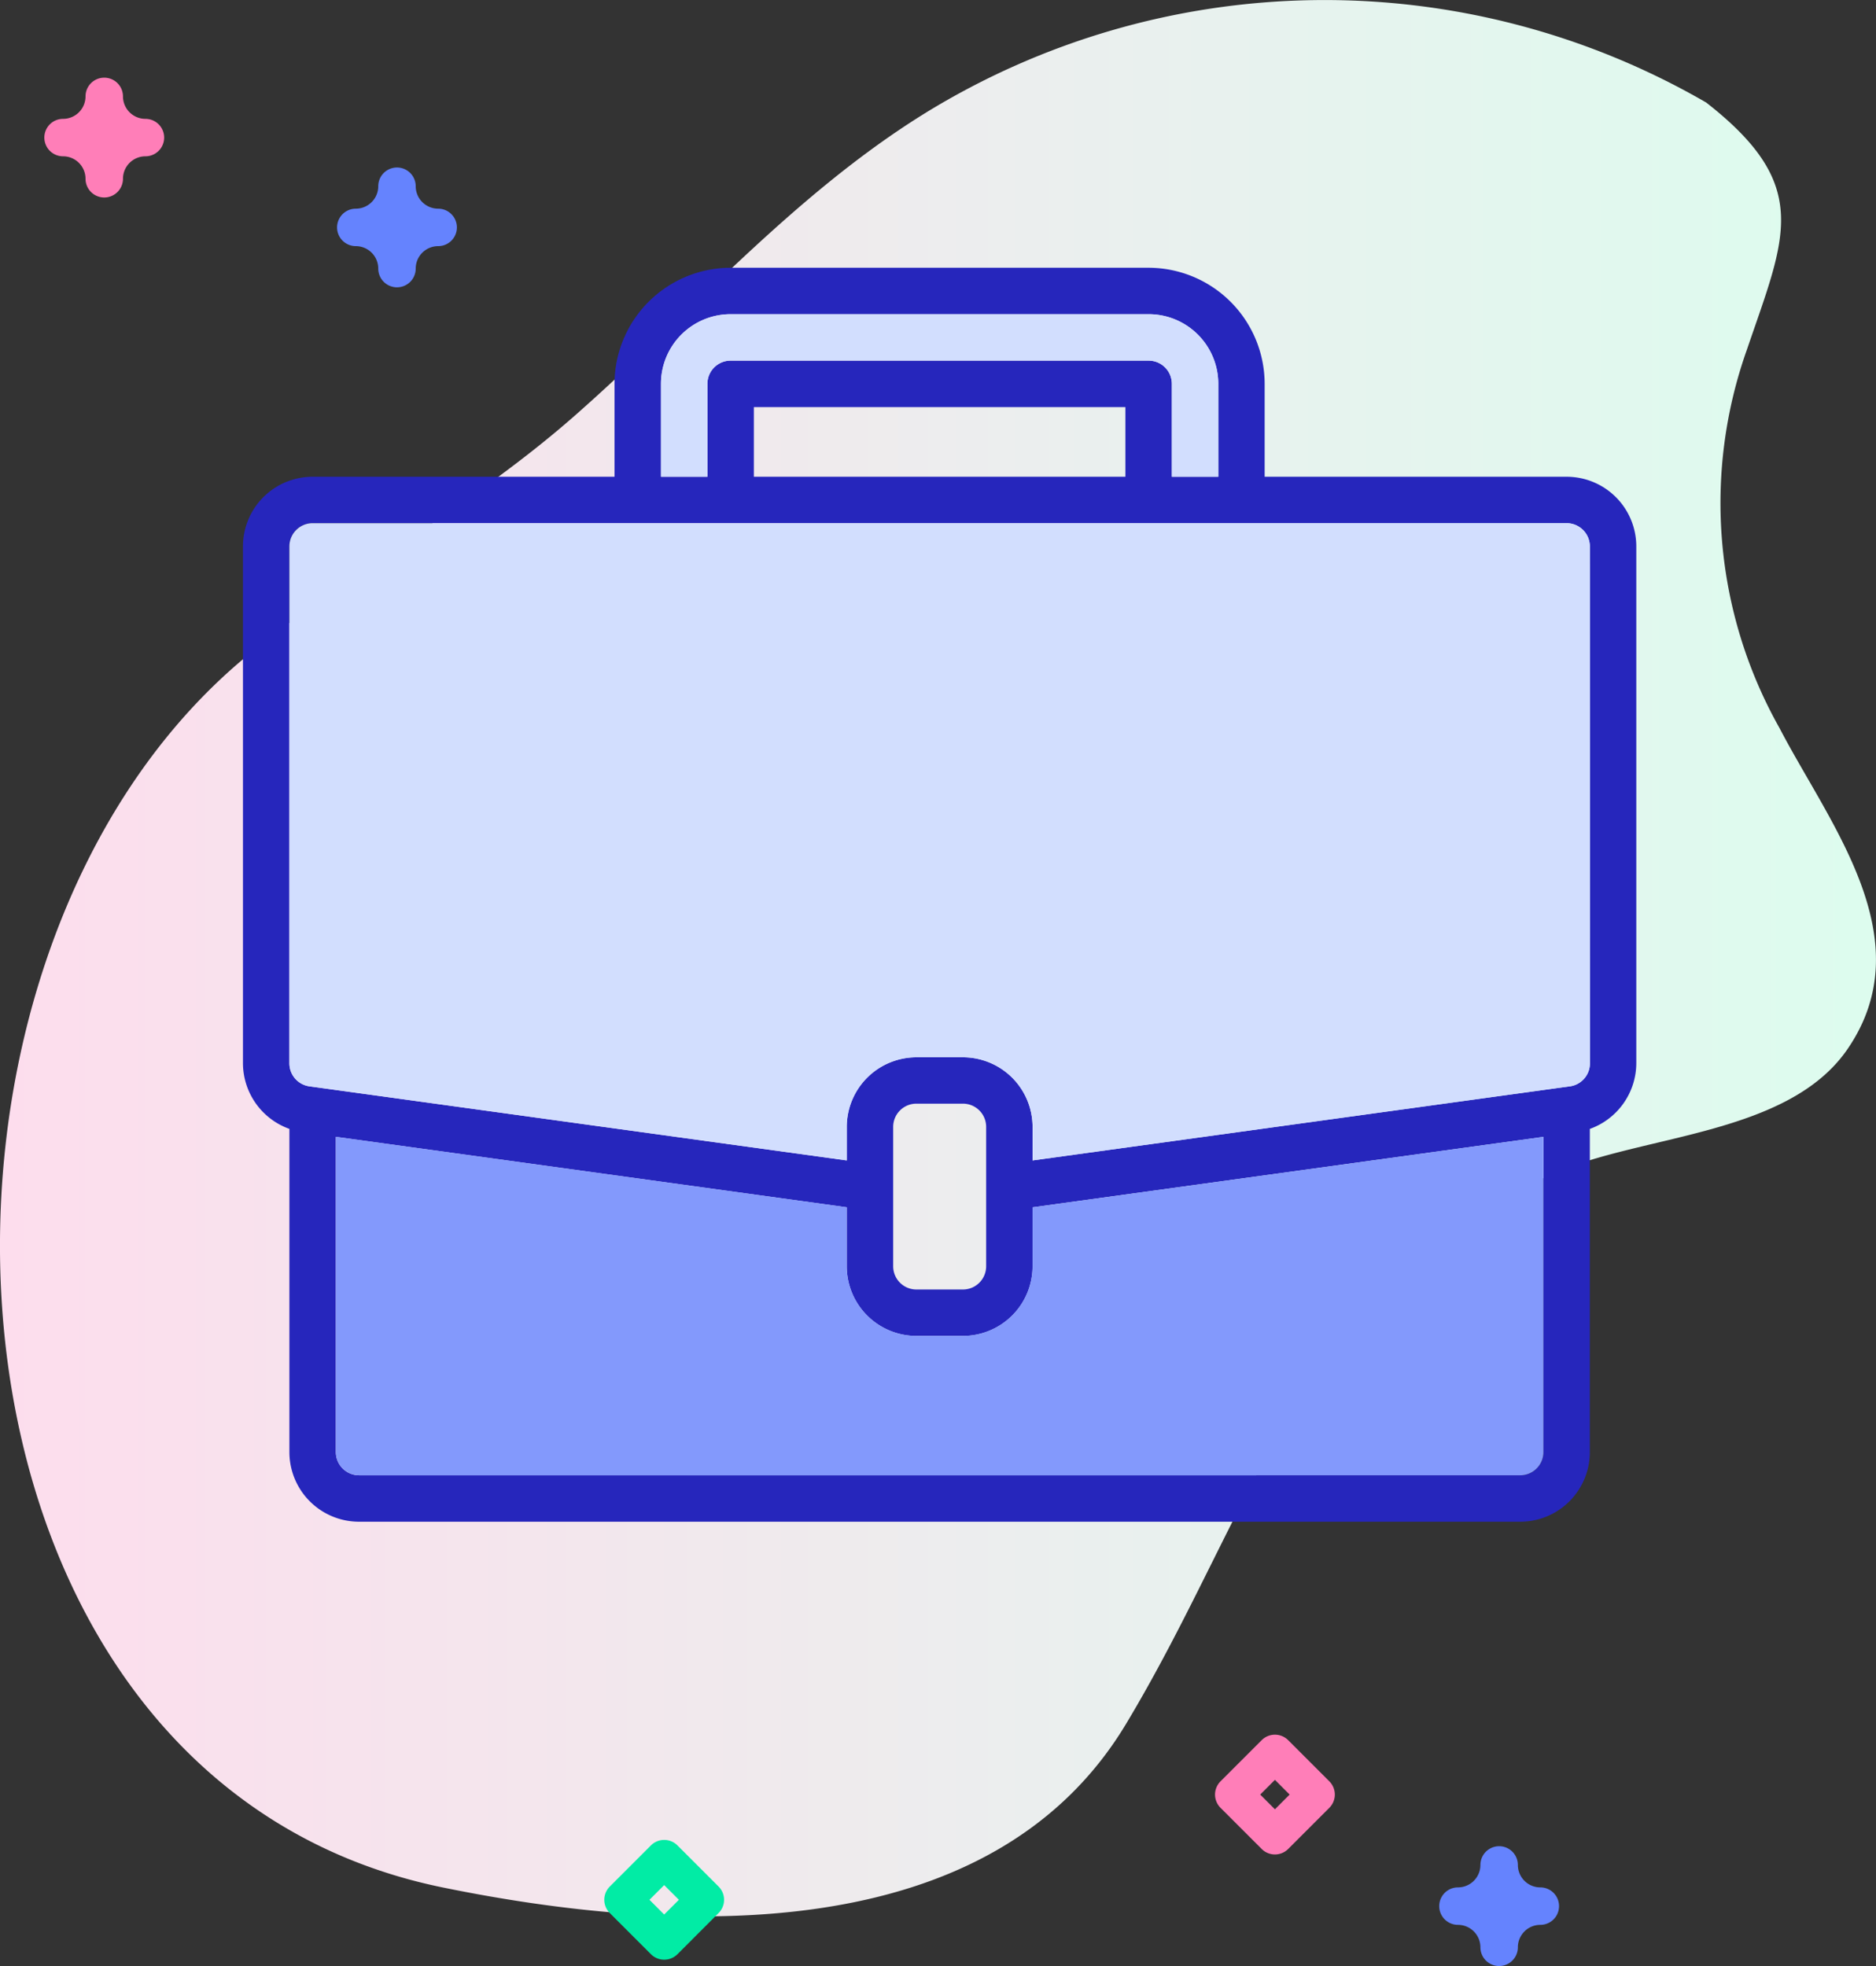 <?xml version="1.0" encoding="UTF-8"?> <svg xmlns="http://www.w3.org/2000/svg" xmlns:xlink="http://www.w3.org/1999/xlink" width="90.156" height="94.485" viewBox="0 0 90.156 94.485"><rect x="0" y="0" width="90.156" height="94.485" fill="#333333" stroke="none"/><defs><linearGradient id="linear-gradient" y1="0.5" x2="1" y2="0.5" gradientUnits="objectBoundingBox"><stop offset="0" stop-color="#ffdbed"></stop><stop offset="1" stop-color="#dcfdee"></stop></linearGradient></defs><g id="Groupe_1675" data-name="Groupe 1675" transform="translate(-53.844 -200.39)"><path id="Tracé_2929" data-name="Tracé 2929" d="M87.384,4.92a36.612,36.612,0,0,0-37.572.547c-6.328,3.933-11.22,9.606-16.767,14.49-4.861,4.279-10.513,7.332-15.533,11.369C-.693,45.969,1.044,85.463,26.679,90.709c11.112,2.274,26.3,3,32.831-7.85,6.227-10.349,8.316-20.935,20.484-26.432,4.24-1.916,11.328-1.819,14.2-6.017,3.625-5.3-.873-10.8-3.272-15.417a22.027,22.027,0,0,1-1.565-18.2c1.852-5.434,3.157-7.875-1.974-11.876Z" transform="translate(48.443 200.39)" fill="url(#linear-gradient)"></path><g id="Groupe_1674" data-name="Groupe 1674" transform="translate(65.52 213.258)"><path id="Tracé_2907" data-name="Tracé 2907" d="M120.612,215.934H106.1V211.47a5.587,5.587,0,0,0-5.58-5.58H80.436a5.587,5.587,0,0,0-5.58,5.58v4.464H60.348A3.348,3.348,0,0,0,57,219.282v24.842a3.362,3.362,0,0,0,2.232,3.151v15.531a3.348,3.348,0,0,0,3.348,3.348h55.8a3.348,3.348,0,0,0,3.348-3.348v-15.53a3.364,3.364,0,0,0,2.232-3.152V219.282a3.348,3.348,0,0,0-3.348-3.348ZM77.088,211.47a3.348,3.348,0,0,1,3.348-3.348h20.088a3.348,3.348,0,0,1,3.348,3.348v4.464H101.64V211.47a1.116,1.116,0,0,0-1.116-1.116H80.436a1.116,1.116,0,0,0-1.116,1.116v4.464H77.088Zm22.32,4.464H81.552v-3.348H99.408ZM119.5,262.806a1.116,1.116,0,0,1-1.116,1.116H62.58a1.116,1.116,0,0,1-1.116-1.116V247.658l24.552,3.386v2.834a3.348,3.348,0,0,0,3.348,3.348H91.6a3.348,3.348,0,0,0,3.348-3.348v-2.834l24.552-3.386Zm-26.784-8.928a1.116,1.116,0,0,1-1.116,1.116H89.364a1.116,1.116,0,0,1-1.116-1.116v-6.7a1.116,1.116,0,0,1,1.116-1.116H91.6a1.116,1.116,0,0,1,1.116,1.116Zm29.016-9.754a1.116,1.116,0,0,1-.96,1.106l-.31.042-25.515,3.519v-1.609a3.348,3.348,0,0,0-3.348-3.348H89.364a3.348,3.348,0,0,0-3.348,3.348v1.609L60.193,245.23a1.116,1.116,0,0,1-.961-1.106V219.282a1.116,1.116,0,0,1,1.116-1.116h60.264a1.116,1.116,0,0,1,1.116,1.116Zm0,0" transform="translate(-57 -205.89)" fill="#2626bc"></path><path id="Tracé_2908" data-name="Tracé 2908" d="M201,225.238a3.348,3.348,0,0,1,3.348-3.348h20.088a3.348,3.348,0,0,1,3.348,3.348V229.7h-2.232v-4.464a1.116,1.116,0,0,0-1.116-1.116H204.348a1.116,1.116,0,0,0-1.116,1.116V229.7H201Z" transform="translate(-180.912 -219.658)" fill="#d2defe"></path><path id="Tracé_2909" data-name="Tracé 2909" d="M147.032,520.452a1.116,1.116,0,0,1-1.116,1.116h-55.8A1.116,1.116,0,0,1,89,520.452V505.3l24.552,3.386v2.834a3.348,3.348,0,0,0,3.348,3.348h2.232a3.348,3.348,0,0,0,3.348-3.348V508.69l24.552-3.386Z" transform="translate(-84.535 -463.536)" fill="#8399fc"></path><path id="Tracé_2910" data-name="Tracé 2910" d="M135.5,319.848a1.116,1.116,0,0,1-.96,1.106l-.31.042-25.515,3.519v-1.609a3.348,3.348,0,0,0-3.348-3.348h-2.232a3.348,3.348,0,0,0-3.348,3.348v1.609l-25.823-3.561A1.116,1.116,0,0,1,73,319.848V295.006a1.116,1.116,0,0,1,1.116-1.116H134.38a1.116,1.116,0,0,1,1.116,1.116Z" transform="translate(-70.768 -281.614)" fill="#d2defe"></path></g><path id="Tracé_2930" data-name="Tracé 2930" d="M293.98,396.945a.9.9,0,0,1-.636-.263l-1.979-1.979a.9.9,0,0,1,0-1.272l1.979-1.979a.9.9,0,0,1,1.272,0l1.979,1.979a.9.9,0,0,1,0,1.272l-1.979,1.979A.9.9,0,0,1,293.98,396.945Zm-.707-2.878.707.707.707-.707-.707-.707Z" transform="translate(-178.866 -107.432)" fill="#ff7eb8"></path><path id="Tracé_2931" data-name="Tracé 2931" d="M164.67,48.756a.9.9,0,0,1-.9-.9,1.08,1.08,0,0,0-1.079-1.079.9.9,0,0,1,0-1.8,1.08,1.08,0,0,0,1.079-1.079.9.9,0,1,1,1.8,0,1.08,1.08,0,0,0,1.079,1.079.9.9,0,1,1,0,1.8,1.08,1.08,0,0,0-1.079,1.079A.9.9,0,0,1,164.67,48.756Z" transform="translate(-105.816 161.125)" fill="#ff7eb8"></path><path id="Tracé_2932" data-name="Tracé 2932" d="M353.878,426.756a.9.9,0,0,1-.9-.9,1.08,1.08,0,0,0-1.079-1.079.9.9,0,1,1,0-1.8,1.08,1.08,0,0,0,1.079-1.079.9.9,0,1,1,1.8,0,1.08,1.08,0,0,0,1.079,1.079.9.9,0,1,1,0,1.8,1.08,1.08,0,0,0-1.079,1.079A.9.9,0,0,1,353.878,426.756Z" transform="translate(-227.989 -131.881)" fill="#6583fe"></path><path id="Tracé_2935" data-name="Tracé 2935" d="M242.878,72.756a.9.9,0,0,1-.9-.9,1.08,1.08,0,0,0-1.079-1.079.9.9,0,0,1,0-1.8,1.08,1.08,0,0,0,1.079-1.079.9.9,0,1,1,1.8,0,1.08,1.08,0,0,0,1.079,1.079.9.9,0,0,1,0,1.8,1.08,1.08,0,0,0-1.079,1.079A.9.9,0,0,1,242.878,72.756Z" transform="translate(-169.956 141.442)" fill="#6583fe"></path><path id="Tracé_2936" data-name="Tracé 2936" d="M130.814,425.061a.9.9,0,0,1-.636-.263l-1.979-1.979a.9.9,0,0,1,0-1.272l1.979-1.979a.9.9,0,0,1,1.272,0l1.979,1.979a.9.9,0,0,1,0,1.272L131.45,424.8A.9.9,0,0,1,130.814,425.061Zm-.707-2.878.707.707.707-.707-.707-.707Z" transform="translate(-45.051 -130.491)" fill="#01eca5"></path></g></svg> 